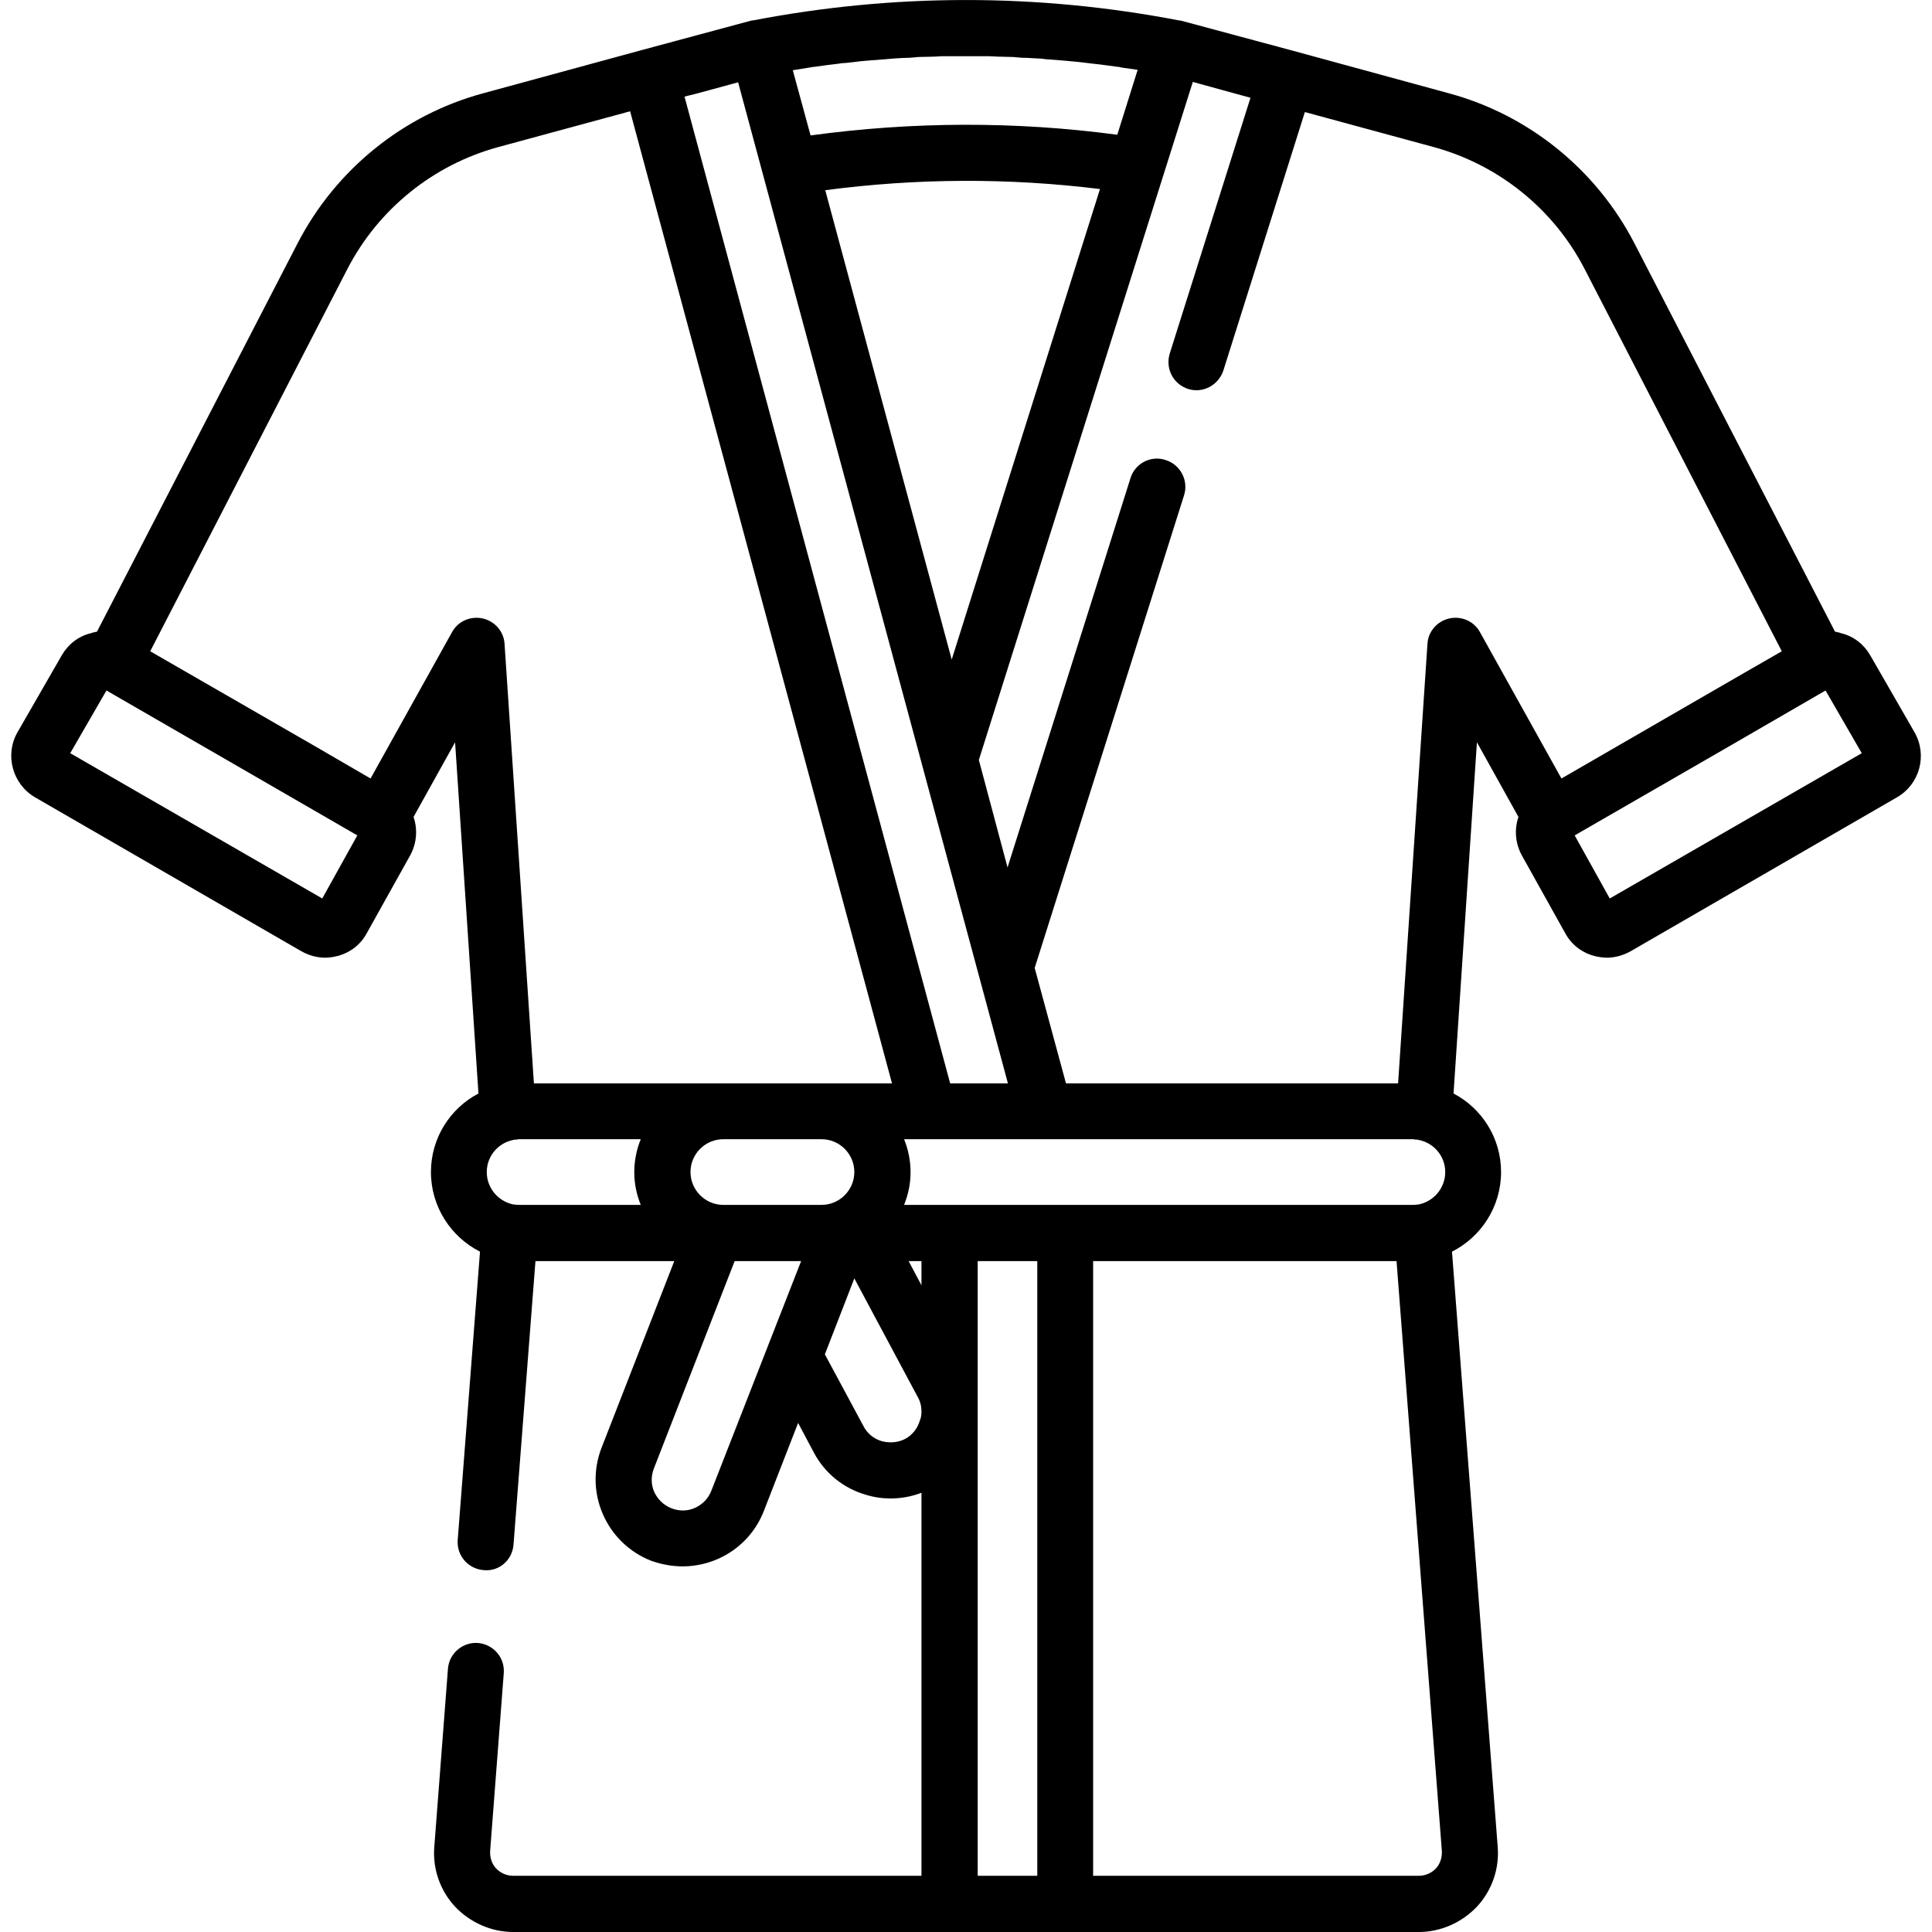 <?xml version="1.0" encoding="UTF-8"?>
<svg xmlns="http://www.w3.org/2000/svg" xmlns:xlink="http://www.w3.org/1999/xlink" width="20pt" height="20pt" viewBox="0 0 20 20" version="1.1">
<g id="surface1">
<path style=" stroke:none;fill-rule:nonzero;fill:rgb(0%,0%,0%);fill-opacity:1;" d="M 19.82 7.582 L 19.359 6.781 C 19.293 6.668 19.188 6.586 19.059 6.555 C 19.039 6.547 19.016 6.543 18.996 6.539 L 16.918 2.516 C 16.523 1.754 15.824 1.188 14.996 0.965 L 13.391 0.527 L 12.23 0.215 C 12.223 0.215 12.215 0.211 12.211 0.211 C 12.207 0.211 12.203 0.211 12.203 0.211 C 10.742 -0.07 9.258 -0.07 7.797 0.211 C 7.797 0.211 7.793 0.211 7.789 0.211 C 7.785 0.211 7.777 0.215 7.77 0.215 L 6.652 0.516 L 5.004 0.965 C 4.176 1.188 3.477 1.754 3.082 2.516 L 1.004 6.539 C 0.984 6.543 0.961 6.547 0.941 6.555 C 0.812 6.586 0.707 6.668 0.641 6.781 L 0.18 7.582 C 0.047 7.816 0.129 8.117 0.363 8.254 L 3.121 9.848 C 3.199 9.891 3.281 9.914 3.367 9.914 C 3.41 9.914 3.457 9.906 3.5 9.895 C 3.629 9.859 3.734 9.777 3.797 9.66 L 4.246 8.855 C 4.316 8.727 4.324 8.582 4.281 8.457 L 4.711 7.684 L 4.953 11.32 C 4.66 11.473 4.461 11.781 4.461 12.133 C 4.461 12.492 4.668 12.805 4.969 12.957 L 4.738 15.945 C 4.727 16.105 4.848 16.242 5.008 16.254 C 5.168 16.27 5.305 16.148 5.316 15.988 L 5.543 13.055 L 6.98 13.055 L 6.227 14.988 C 6.047 15.453 6.277 15.973 6.738 16.156 C 6.848 16.195 6.957 16.215 7.066 16.215 C 7.426 16.215 7.766 16 7.906 15.645 L 8.262 14.73 L 8.426 15.039 C 8.539 15.25 8.73 15.406 8.961 15.473 C 9.047 15.5 9.133 15.512 9.219 15.512 C 9.328 15.512 9.438 15.492 9.539 15.453 L 9.539 19.418 L 5.312 19.418 C 5.246 19.418 5.184 19.391 5.137 19.344 C 5.09 19.293 5.07 19.227 5.074 19.16 L 5.215 17.32 C 5.227 17.16 5.109 17.023 4.949 17.008 C 4.789 16.996 4.648 17.117 4.637 17.277 L 4.496 19.117 C 4.477 19.344 4.555 19.57 4.711 19.738 C 4.867 19.902 5.086 20 5.312 20 L 14.688 20 C 14.914 20 15.133 19.902 15.289 19.738 C 15.445 19.57 15.523 19.344 15.504 19.117 L 15.031 12.957 C 15.332 12.805 15.539 12.492 15.539 12.133 C 15.539 11.781 15.34 11.473 15.047 11.32 L 15.289 7.684 L 15.719 8.457 C 15.676 8.582 15.684 8.727 15.754 8.855 L 16.203 9.66 C 16.266 9.777 16.371 9.859 16.5 9.895 C 16.543 9.906 16.59 9.914 16.633 9.914 C 16.719 9.914 16.801 9.891 16.879 9.848 L 19.637 8.254 C 19.875 8.117 19.953 7.816 19.82 7.582 Z M 8.43 0.691 C 8.434 0.691 8.438 0.691 8.438 0.691 C 8.516 0.68 8.598 0.668 8.676 0.66 C 8.699 0.656 8.727 0.652 8.754 0.652 C 8.809 0.645 8.863 0.641 8.918 0.633 C 8.949 0.629 8.98 0.629 9.012 0.625 C 9.062 0.621 9.113 0.617 9.168 0.613 C 9.199 0.609 9.23 0.609 9.262 0.605 C 9.312 0.602 9.367 0.598 9.418 0.598 C 9.449 0.594 9.477 0.594 9.508 0.59 C 9.566 0.59 9.625 0.586 9.68 0.586 C 9.703 0.586 9.727 0.582 9.75 0.582 C 9.832 0.582 9.914 0.582 9.996 0.582 C 10.008 0.582 10.016 0.582 10.023 0.582 C 10.098 0.582 10.168 0.582 10.242 0.582 C 10.27 0.582 10.297 0.586 10.324 0.586 C 10.379 0.586 10.434 0.59 10.488 0.59 C 10.52 0.594 10.547 0.594 10.578 0.598 C 10.633 0.598 10.684 0.602 10.734 0.605 C 10.766 0.605 10.797 0.609 10.828 0.613 C 10.883 0.617 10.934 0.621 10.984 0.625 C 11.016 0.629 11.047 0.629 11.074 0.633 C 11.133 0.637 11.195 0.645 11.254 0.652 C 11.273 0.656 11.297 0.656 11.32 0.66 C 11.402 0.668 11.48 0.68 11.562 0.691 C 11.578 0.691 11.594 0.695 11.609 0.699 C 11.664 0.707 11.723 0.715 11.777 0.723 L 11.566 1.395 C 10.512 1.254 9.445 1.258 8.391 1.402 L 8.207 0.727 C 8.281 0.715 8.355 0.703 8.43 0.691 Z M 11.387 1.957 L 9.852 6.828 L 8.543 1.969 C 9.488 1.844 10.441 1.84 11.387 1.957 Z M 7.211 0.969 L 7.641 0.852 L 10.434 11.215 L 9.836 11.215 L 7.086 1 Z M 3.336 9.301 L 0.727 7.797 L 1.102 7.148 L 2.273 7.824 L 3.699 8.648 Z M 6.633 12.473 L 5.379 12.473 C 5.363 12.473 5.344 12.473 5.324 12.469 C 5.32 12.469 5.32 12.469 5.316 12.469 C 5.16 12.438 5.039 12.301 5.039 12.133 C 5.039 11.969 5.156 11.832 5.312 11.801 C 5.324 11.797 5.336 11.797 5.348 11.797 C 5.359 11.793 5.371 11.793 5.383 11.793 L 6.633 11.793 C 6.59 11.898 6.566 12.016 6.566 12.133 C 6.566 12.254 6.59 12.367 6.633 12.473 Z M 5.527 11.215 L 5.223 6.664 C 5.215 6.535 5.121 6.43 4.996 6.402 C 4.871 6.375 4.742 6.43 4.68 6.543 L 3.836 8.059 L 3.277 7.734 L 1.555 6.742 L 3.598 2.781 C 3.918 2.164 4.484 1.707 5.156 1.523 L 6.523 1.152 L 9.234 11.215 Z M 7.363 15.434 C 7.332 15.512 7.273 15.574 7.195 15.609 C 7.117 15.645 7.031 15.645 6.949 15.613 C 6.871 15.582 6.809 15.523 6.773 15.445 C 6.738 15.367 6.738 15.281 6.77 15.199 L 7.605 13.055 L 8.293 13.055 Z M 7.488 12.473 C 7.301 12.473 7.148 12.32 7.148 12.133 C 7.148 11.945 7.301 11.793 7.488 11.793 L 8.504 11.793 C 8.691 11.793 8.844 11.945 8.844 12.133 C 8.844 12.32 8.691 12.473 8.504 12.473 Z M 9.539 14.613 C 9.539 14.645 9.535 14.676 9.523 14.703 C 9.5 14.785 9.445 14.855 9.371 14.895 C 9.297 14.934 9.207 14.941 9.125 14.918 C 9.047 14.895 8.977 14.84 8.938 14.762 L 8.539 14.02 L 8.844 13.234 L 9.5 14.461 C 9.527 14.508 9.539 14.559 9.539 14.609 Z M 9.539 13.305 L 9.406 13.055 L 9.539 13.055 Z M 10.738 19.418 L 10.121 19.418 L 10.121 14.625 C 10.121 14.613 10.121 14.605 10.121 14.598 L 10.121 13.055 L 10.738 13.055 Z M 14.863 19.344 C 14.816 19.391 14.754 19.418 14.688 19.418 L 11.316 19.418 L 11.316 13.055 L 14.457 13.055 L 14.926 19.16 C 14.93 19.227 14.91 19.293 14.863 19.344 Z M 14.684 12.469 C 14.68 12.469 14.68 12.469 14.676 12.469 C 14.656 12.473 14.637 12.473 14.621 12.473 L 9.359 12.473 C 9.402 12.367 9.426 12.254 9.426 12.133 C 9.426 12.016 9.402 11.898 9.359 11.793 L 14.621 11.793 C 14.629 11.793 14.641 11.793 14.652 11.797 C 14.664 11.797 14.676 11.797 14.688 11.801 C 14.844 11.832 14.961 11.969 14.961 12.133 C 14.961 12.301 14.84 12.438 14.684 12.469 Z M 16.164 8.059 L 15.32 6.543 C 15.258 6.43 15.129 6.375 15.004 6.402 C 14.879 6.43 14.785 6.535 14.777 6.664 L 14.473 11.215 L 11.035 11.215 L 10.711 10.02 L 12.258 5.125 C 12.305 4.973 12.219 4.809 12.066 4.762 C 11.914 4.711 11.75 4.797 11.703 4.949 L 10.43 8.98 L 10.133 7.867 L 12.348 0.848 L 12.645 0.93 L 12.945 1.012 L 12.109 3.66 C 12.062 3.816 12.145 3.977 12.301 4.027 C 12.453 4.074 12.613 3.988 12.664 3.836 L 13.508 1.16 L 14.844 1.523 C 15.516 1.707 16.082 2.164 16.402 2.781 L 18.445 6.742 L 18.031 6.98 Z M 16.664 9.301 L 16.301 8.648 L 17.926 7.711 L 18.898 7.148 L 19.273 7.797 Z M 16.664 9.301 "/>
</g>
</svg>
